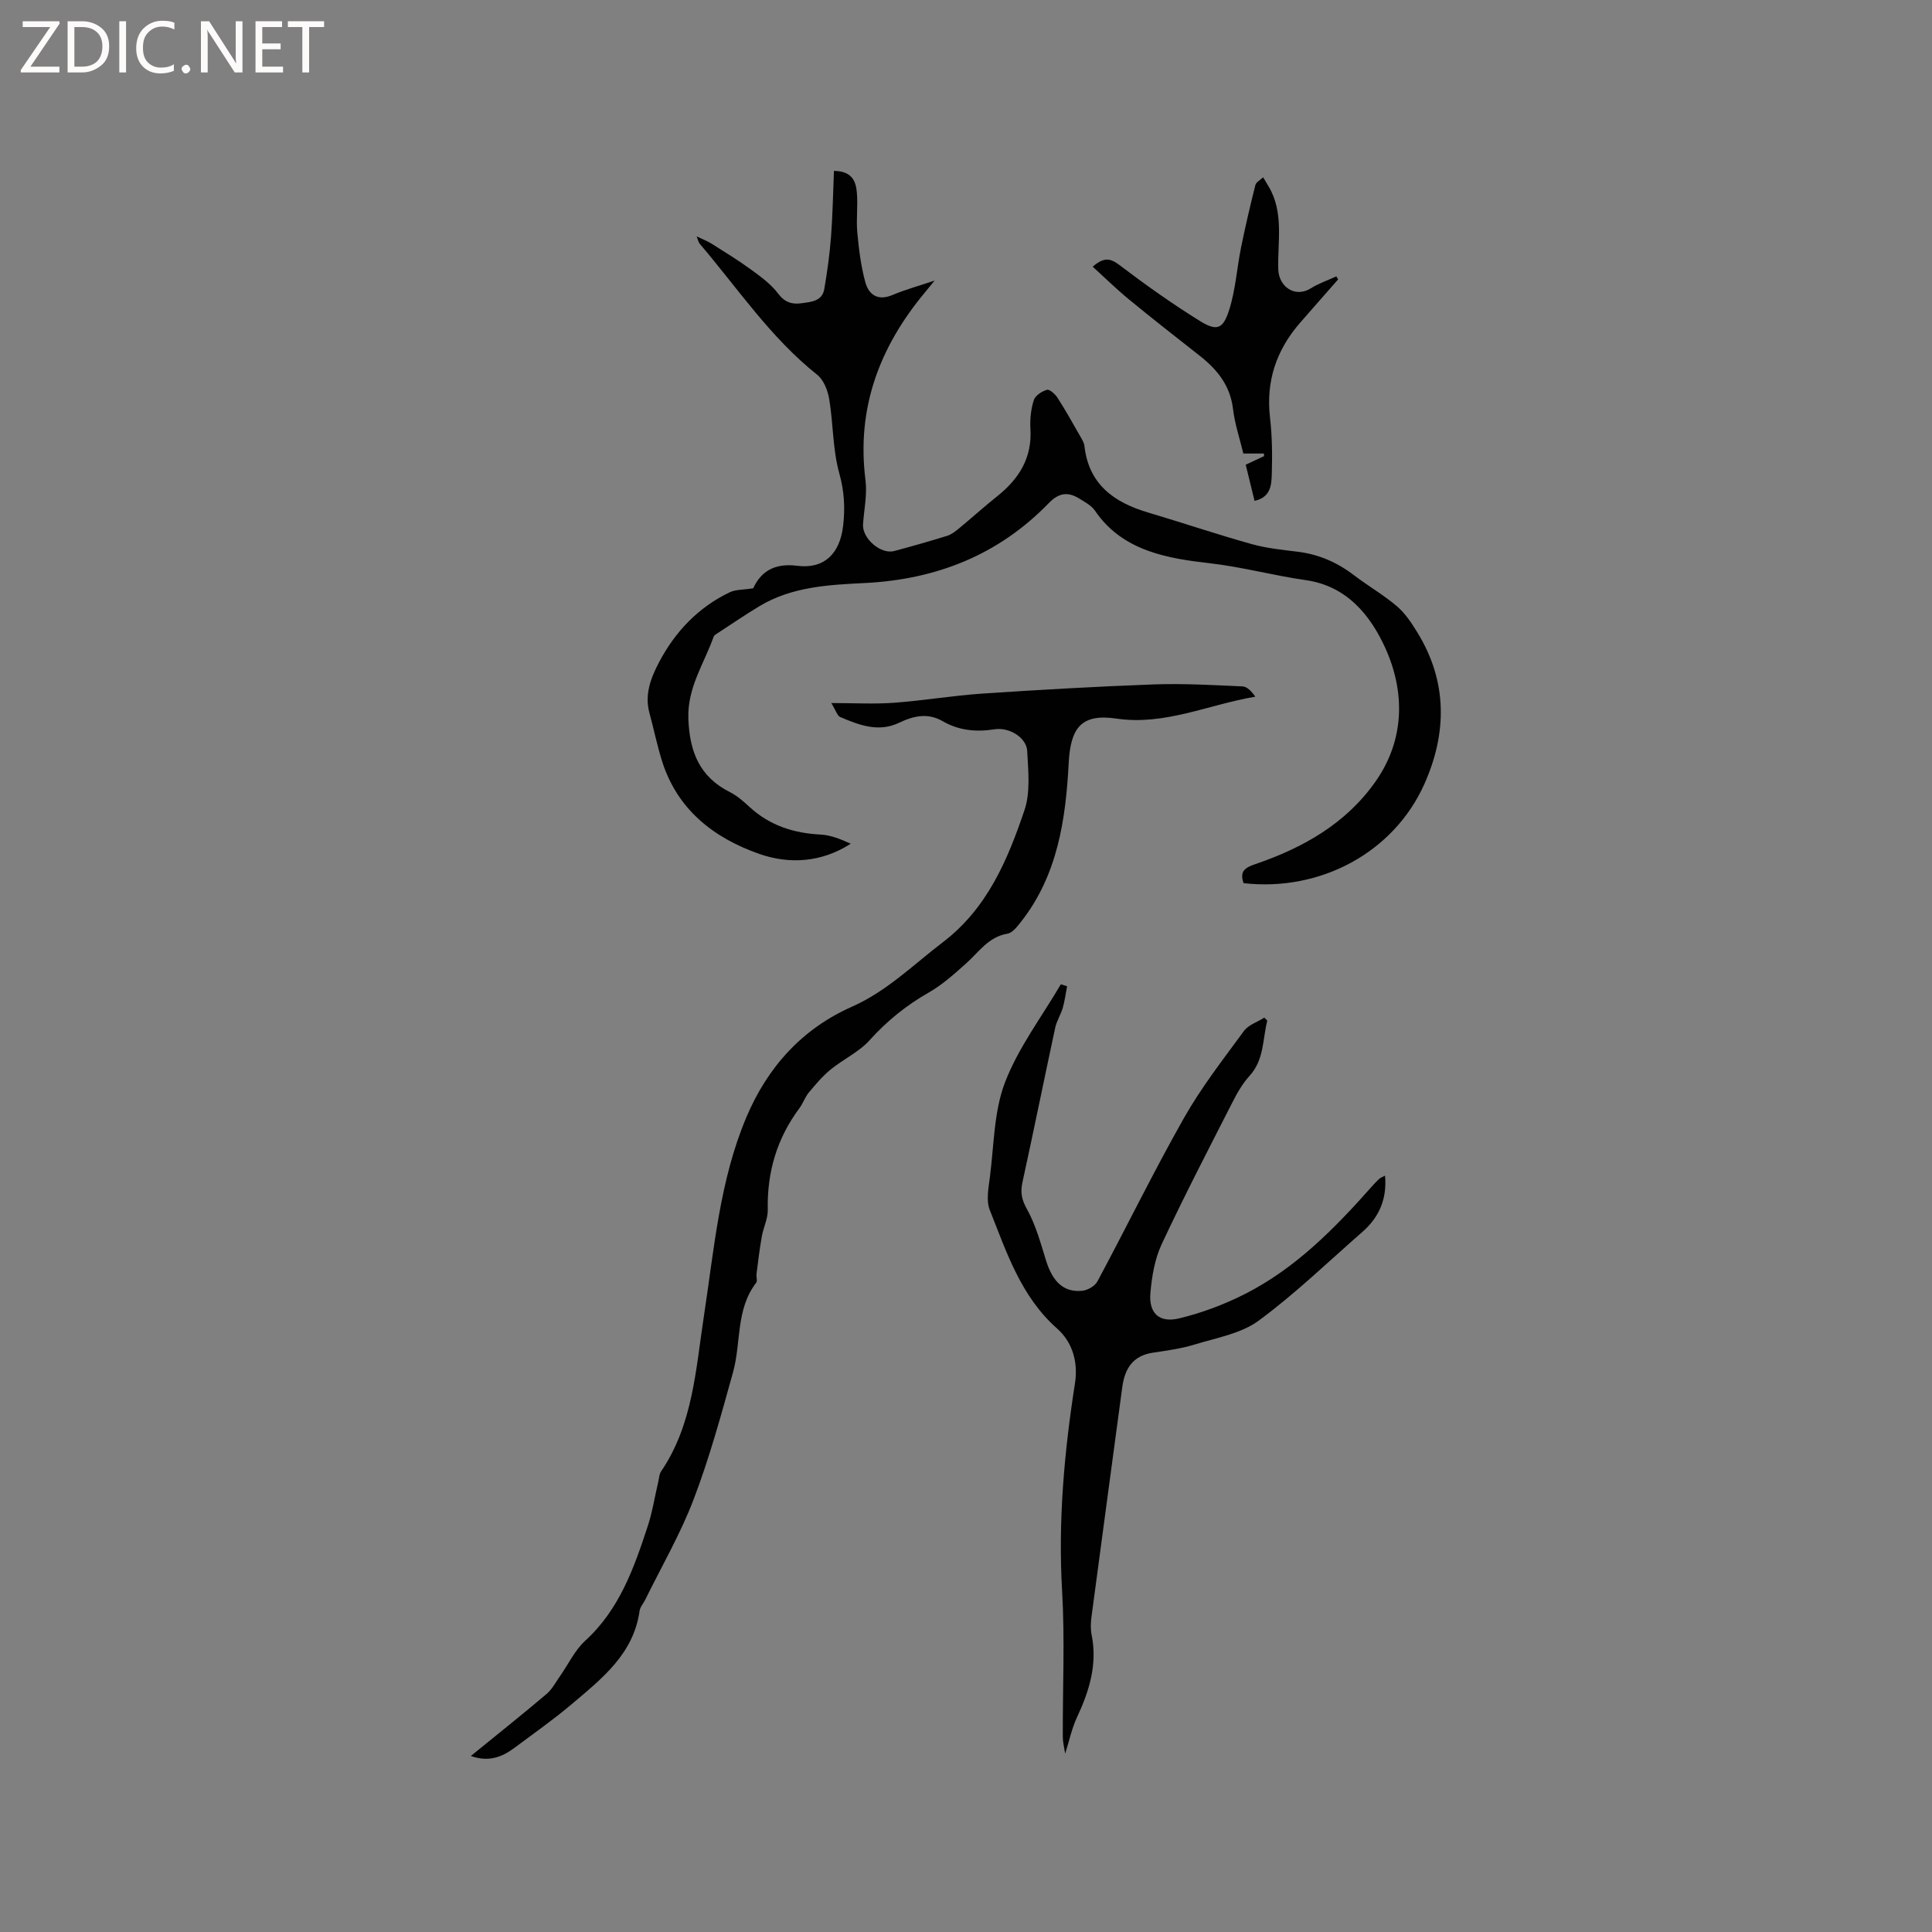 <svg enable-background="new 0 0 400 400" viewBox="0 0 400 400" xmlns="http://www.w3.org/2000/svg"><rect x="0" y="0" width="400" height="400" fill="#808080" stroke="none"/><g fill="#fcfbfa"><path d="m12.4 4.8-6.1 9h6v1.2h-8v-.5l6.1-8.9h-5.7v-1.2h7.6v.4z"/><path d="m14 15v-10.6h3c1.6 0 2.9.5 4 1.4s1.6 2.2 1.6 3.8-.5 3-1.6 3.9-2.4 1.5-4 1.5zm1.4-9.4v8.2h1.6c1.3 0 2.4-.4 3.1-1.1s1.1-1.8 1.1-3.1-.4-2.3-1.2-3-1.8-1-3.1-1z"/><path d="m26.1 4.4v10.6h-1.4v-10.6z"/><path d="m36.1 14.6c-.8.4-1.8.6-2.9.6-1.5 0-2.7-.5-3.6-1.4s-1.4-2.2-1.4-3.8c0-1.7.5-3.1 1.5-4.1s2.3-1.6 3.9-1.6c1 0 1.8.1 2.5.4v1.4c-.8-.4-1.6-.6-2.5-.6-1.2 0-2.1.4-2.9 1.2s-1.1 1.8-1.1 3.2c0 1.3.3 2.3 1 3s1.6 1.1 2.7 1.1c1 0 2-.2 2.7-.7v1.3z"/><path d="m37.6 14.3c0-.2.1-.5.3-.6s.4-.3.6-.3c.3 0 .5.1.6.3s.3.4.3.6-.1.4-.3.6-.4.3-.6.3c-.3 0-.5-.1-.6-.3s-.3-.4-.3-.6z"/><path d="m50.2 15h-1.6l-5.3-8.2c-.2-.2-.3-.5-.4-.7 0 .2.1.7.1 1.5v7.4h-1.4v-10.6h1.7l5.2 8.1c.2.4.4.6.4.7 0-.3-.1-.8-.1-1.5v-7.3h1.4z"/><path d="m58.6 15h-5.7v-10.6h5.5v1.2h-4.1v3.4h3.8v1.2h-3.8v3.6h4.3z"/><path d="m67.1 5.6h-3.1v9.4h-1.4v-9.4h-3v-1.2h7.5z"/></g><path d="m257.47 182.85c-.88-2.48.34-3.23 2.37-3.92 9.91-3.38 18.84-8.39 24.98-17.17 6.1-8.71 6.06-18.64 1.98-27.62-2.98-6.55-7.82-12.81-16.46-14.03-6.63-.94-13.06-2.71-19.82-3.49-8.57-.99-18.08-2.43-23.81-10.88-.73-1.07-2.07-1.78-3.23-2.5-2.34-1.45-4.22-1.27-6.36.94-10.38 10.71-23.24 15.79-38.07 16.53-7.48.37-15.1.75-21.81 4.79-2.9 1.74-5.7 3.66-8.54 5.51-.35.23-.82.48-.95.82-1.98 5.59-5.49 10.55-5.23 17.05.27 6.82 2.33 11.96 8.6 15.12 1.49.75 2.81 1.91 4.05 3.06 4.19 3.86 9.16 5.45 14.77 5.73 2.11.11 4.18.99 6.2 1.89-6.06 3.9-12.69 4.29-18.92 2.12-9.48-3.32-17.09-9.24-20.22-19.44-.99-3.24-1.68-6.56-2.56-9.83-1.02-3.79.35-7.25 1.99-10.38 3.31-6.31 8.1-11.39 14.64-14.52 1.25-.6 2.83-.5 4.87-.83 1.51-3.26 4.16-5.29 9.1-4.66 5.65.72 8.86-2.56 9.52-8.27.43-3.67.25-7.14-.79-10.86-1.38-4.93-1.24-10.27-2.09-15.38-.3-1.79-1.14-3.97-2.49-5.04-9.67-7.69-16.47-17.92-24.36-27.17-.18-.21-.23-.54-.6-1.48 1.38.67 2.31 1.01 3.13 1.53 2.74 1.74 5.51 3.43 8.13 5.34 2.01 1.47 4.13 3 5.59 4.95 1.39 1.85 2.89 2.3 4.9 2.02 2-.28 4.25-.42 4.68-2.94.62-3.6 1.12-7.24 1.4-10.89.34-4.48.41-8.98.6-13.57 3.84.05 4.54 2.25 4.74 4.46.25 2.73-.16 5.52.09 8.25.32 3.45.75 6.95 1.65 10.29.71 2.62 2.57 3.99 5.63 2.7 2.7-1.14 5.56-1.92 8.73-2.99-.74.91-1.39 1.72-2.06 2.52-9.36 11.26-14.14 23.92-12.25 38.79.38 2.99-.3 6.11-.51 9.17-.19 2.89 3.65 6.25 6.43 5.52 3.68-.98 7.35-2.03 10.98-3.15.87-.27 1.67-.89 2.39-1.48 2.69-2.22 5.29-4.57 8.02-6.75 4.48-3.58 7.2-7.91 6.84-13.91-.12-1.97.1-4.07.69-5.94.3-.95 1.66-1.85 2.73-2.15.55-.16 1.71.9 2.2 1.66 1.66 2.58 3.15 5.27 4.68 7.94.36.64.8 1.32.88 2.01.88 7.93 6.07 11.67 13.11 13.77 7.18 2.13 14.27 4.53 21.48 6.55 3.14.88 6.45 1.2 9.71 1.61 4.32.55 8.1 2.23 11.55 4.87 2.9 2.22 6.11 4.05 8.87 6.42 1.72 1.47 3.04 3.49 4.24 5.45 6.23 10.16 6.12 20.8 1.42 31.34-6.34 14.16-21.49 22.32-37.43 20.52z" fill="#010102"/><path d="m97.48 363.56c5.53-4.5 10.66-8.59 15.67-12.83 1.15-.97 1.9-2.44 2.79-3.7 1.73-2.45 3.05-5.35 5.21-7.32 7.08-6.46 10.09-15.01 12.94-23.68.99-3 1.47-6.17 2.2-9.26.17-.72.19-1.56.58-2.13 6.6-9.71 7.17-21.08 8.86-32.12 2.13-13.91 3.24-28.03 8.79-41.19 4.37-10.36 11.54-18.33 21.84-22.89 7.27-3.22 12.69-8.67 18.82-13.34 9.23-7.03 13.42-17.02 16.92-27.34 1.27-3.74.78-8.19.57-12.29-.14-2.72-3.67-4.96-6.75-4.48-3.82.6-7.38.27-10.74-1.67-3.1-1.79-6.04-1.11-9.03.32-4.28 2.04-8.28.48-12.2-1.19-.6-.26-.87-1.31-1.84-2.89 4.83 0 8.92.24 12.98-.06 6.12-.45 12.19-1.49 18.31-1.9 11.82-.79 23.65-1.47 35.49-1.9 6.11-.22 12.24.14 18.35.41.96.04 1.88 1.02 2.66 2.13-9.72 1.64-18.74 6.01-28.73 4.54-7.33-1.08-9.53 1.91-9.91 9.24-.61 11.62-2.29 23.22-9.89 32.85-.77.97-1.75 2.27-2.8 2.44-3.96.67-5.91 3.82-8.56 6.17-2.43 2.16-4.9 4.4-7.7 6-4.66 2.65-8.67 5.89-12.27 9.89-2.21 2.45-5.47 3.94-8.08 6.07-1.67 1.37-3.1 3.07-4.49 4.74-.8.96-1.21 2.25-1.96 3.26-4.66 6.25-6.72 13.25-6.55 21.03.04 1.83-.91 3.67-1.24 5.54-.45 2.56-.76 5.15-1.09 7.72-.08.62.23 1.46-.08 1.86-4.24 5.51-3.08 12.38-4.78 18.51-2.46 8.85-4.89 17.76-8.16 26.33-2.74 7.18-6.65 13.91-10.05 20.83-.37.76-1.03 1.46-1.14 2.25-1.25 8.93-7.81 14.03-14.02 19.29-3.79 3.21-7.88 6.08-11.87 9.06-2.55 1.9-5.3 3.02-9.05 1.7z" fill="#010102"/><path d="m262.38 211.3c-.99 3.87-.62 8.09-3.67 11.44-1.41 1.55-2.51 3.43-3.46 5.31-5 9.8-10.07 19.57-14.73 29.53-1.44 3.07-2.04 6.68-2.34 10.1-.37 4.2 1.82 6.28 5.98 5.27 4.68-1.13 9.31-2.87 13.61-5.05 10.46-5.31 18.56-13.56 26.24-22.23.49-.55.99-1.1 1.54-1.6.29-.26.69-.39 1.21-.66.43 4.85-1.24 8.62-4.68 11.63-7.1 6.21-13.92 12.82-21.49 18.39-3.64 2.68-8.69 3.54-13.19 4.92-2.81.87-5.79 1.27-8.71 1.71-4.18.62-5.83 3.34-6.34 7.16-2.12 15.82-4.26 31.63-6.36 47.45-.17 1.25-.23 2.58.02 3.8 1.23 6.13-.49 11.65-3.05 17.12-1.05 2.25-1.56 4.75-2.43 7.5-.18-1.22-.48-2.34-.49-3.46-.04-10.06.44-20.15-.14-30.18-.85-14.49.43-28.78 2.66-43.04.69-4.43-.53-8.54-3.69-11.34-7.52-6.66-10.45-15.77-13.95-24.56-.78-1.97-.26-4.56.03-6.82.85-6.59.81-13.56 3.13-19.61 2.76-7.18 7.61-13.56 11.55-20.29.43.13.87.27 1.3.4-.29 1.5-.48 3.03-.9 4.49-.41 1.4-1.26 2.69-1.56 4.1-2.29 10.65-4.45 21.34-6.78 31.99-.46 2.09-.18 3.58.92 5.55 1.82 3.27 2.83 7.01 3.95 10.63 1.39 4.47 3.69 6.67 7.51 6.29 1.12-.11 2.63-.98 3.14-1.94 6.03-11.25 11.63-22.73 17.92-33.84 3.58-6.32 8.1-12.12 12.41-18 .93-1.27 2.79-1.86 4.22-2.77.19.19.4.4.62.61z" fill="#010102"/><path d="m277.05 57.84c-2.62 2.99-5.25 5.96-7.86 8.96-4.92 5.64-7.12 12.09-6.25 19.64.45 3.88.49 7.83.37 11.74-.07 2.19-.19 4.76-3.57 5.52-.63-2.58-1.22-5-1.83-7.49 1.36-.63 2.58-1.2 3.8-1.77-.01-.18-.03-.36-.04-.54-1.35 0-2.71 0-4.25 0-.74-3.09-1.77-6.12-2.14-9.24-.58-4.82-3.23-8.12-6.84-10.96-4.91-3.87-9.84-7.71-14.67-11.68-2.59-2.13-5-4.5-7.54-6.81 2.32-2 3.63-1.78 5.52-.35 5.38 4.09 10.91 8.02 16.65 11.58 3.52 2.18 4.8 1.74 6.08-2.25 1.33-4.16 1.6-8.66 2.47-12.97.88-4.32 1.88-8.62 2.96-12.9.16-.63 1.05-1.08 1.61-1.61.37.62.74 1.23 1.11 1.85 3.23 5.4 1.87 11.42 2.02 17.16.09 3.63 3.46 6.03 6.75 3.97 1.63-1.02 3.51-1.66 5.27-2.47.12.21.25.41.38.62z" fill="#010102"/></svg>